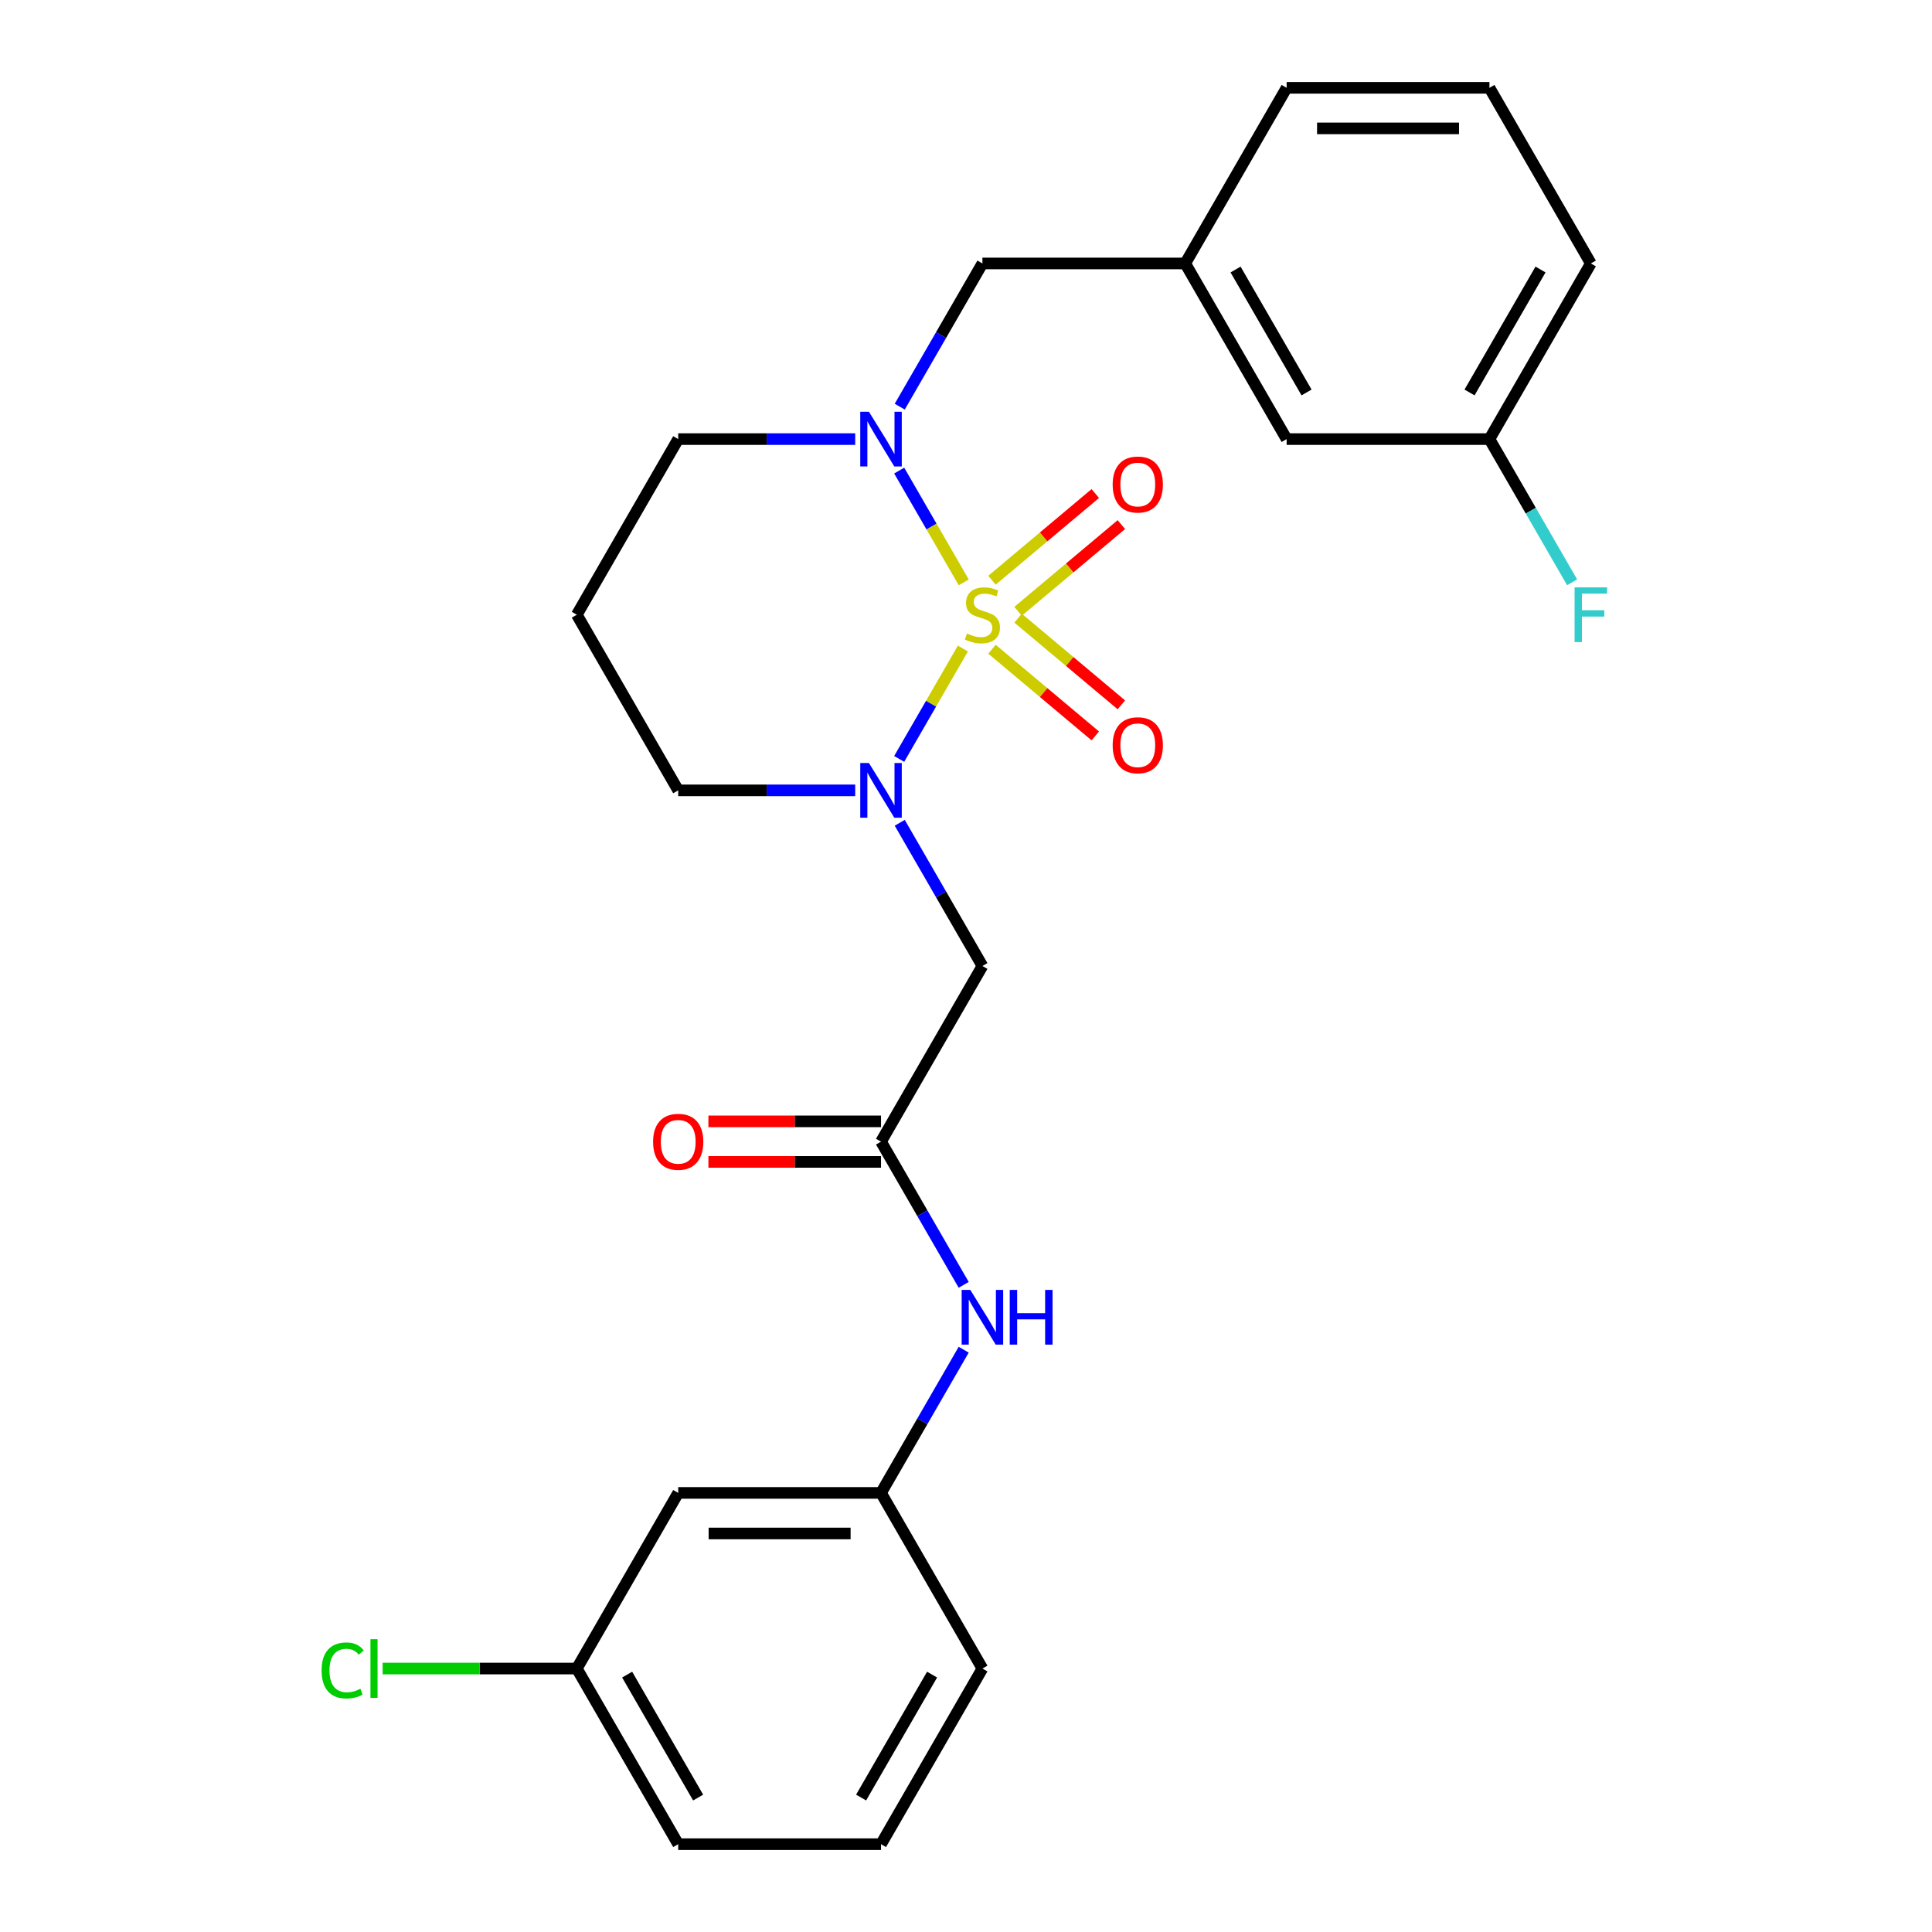 <?xml version='1.0' encoding='iso-8859-1'?>
<svg version='1.1' baseProfile='full'
              xmlns='http://www.w3.org/2000/svg'
                      xmlns:rdkit='http://www.rdkit.org/xml'
                      xmlns:xlink='http://www.w3.org/1999/xlink'
                  xml:space='preserve'
width='1000px' height='1000px' viewBox='0 0 1000 1000'>
<!-- END OF HEADER -->
<rect style='opacity:1.0;fill:#FFFFFF;stroke:none' width='1000' height='1000' x='0' y='0'> </rect>
<path class='bond-0' d='M 498.394,335.686 L 481.903,364.249' style='fill:none;fill-rule:evenodd;stroke:#CCCC00;stroke-width:6px;stroke-linecap:butt;stroke-linejoin:miter;stroke-opacity:1' />
<path class='bond-0' d='M 481.903,364.249 L 465.412,392.812' style='fill:none;fill-rule:evenodd;stroke:#0000FF;stroke-width:6px;stroke-linecap:butt;stroke-linejoin:miter;stroke-opacity:1' />
<path class='bond-1' d='M 498.833,301.437 L 482.129,272.506' style='fill:none;fill-rule:evenodd;stroke:#CCCC00;stroke-width:6px;stroke-linecap:butt;stroke-linejoin:miter;stroke-opacity:1' />
<path class='bond-1' d='M 482.129,272.506 L 465.425,243.574' style='fill:none;fill-rule:evenodd;stroke:#0000FF;stroke-width:6px;stroke-linecap:butt;stroke-linejoin:miter;stroke-opacity:1' />
<path class='bond-4' d='M 526.952,316.402 L 553.685,293.97' style='fill:none;fill-rule:evenodd;stroke:#CCCC00;stroke-width:6px;stroke-linecap:butt;stroke-linejoin:miter;stroke-opacity:1' />
<path class='bond-4' d='M 553.685,293.97 L 580.419,271.538' style='fill:none;fill-rule:evenodd;stroke:#FF0000;stroke-width:6px;stroke-linecap:butt;stroke-linejoin:miter;stroke-opacity:1' />
<path class='bond-4' d='M 513.457,300.319 L 540.19,277.887' style='fill:none;fill-rule:evenodd;stroke:#CCCC00;stroke-width:6px;stroke-linecap:butt;stroke-linejoin:miter;stroke-opacity:1' />
<path class='bond-4' d='M 540.19,277.887 L 566.924,255.455' style='fill:none;fill-rule:evenodd;stroke:#FF0000;stroke-width:6px;stroke-linecap:butt;stroke-linejoin:miter;stroke-opacity:1' />
<path class='bond-5' d='M 513.457,336.044 L 540.19,358.476' style='fill:none;fill-rule:evenodd;stroke:#CCCC00;stroke-width:6px;stroke-linecap:butt;stroke-linejoin:miter;stroke-opacity:1' />
<path class='bond-5' d='M 540.19,358.476 L 566.924,380.909' style='fill:none;fill-rule:evenodd;stroke:#FF0000;stroke-width:6px;stroke-linecap:butt;stroke-linejoin:miter;stroke-opacity:1' />
<path class='bond-5' d='M 526.952,319.962 L 553.685,342.394' style='fill:none;fill-rule:evenodd;stroke:#CCCC00;stroke-width:6px;stroke-linecap:butt;stroke-linejoin:miter;stroke-opacity:1' />
<path class='bond-5' d='M 553.685,342.394 L 580.419,364.826' style='fill:none;fill-rule:evenodd;stroke:#FF0000;stroke-width:6px;stroke-linecap:butt;stroke-linejoin:miter;stroke-opacity:1' />
<path class='bond-2' d='M 465.704,425.875 L 487.102,462.938' style='fill:none;fill-rule:evenodd;stroke:#0000FF;stroke-width:6px;stroke-linecap:butt;stroke-linejoin:miter;stroke-opacity:1' />
<path class='bond-2' d='M 487.102,462.938 L 508.5,500' style='fill:none;fill-rule:evenodd;stroke:#000000;stroke-width:6px;stroke-linecap:butt;stroke-linejoin:miter;stroke-opacity:1' />
<path class='bond-12' d='M 442.649,409.091 L 396.845,409.091' style='fill:none;fill-rule:evenodd;stroke:#0000FF;stroke-width:6px;stroke-linecap:butt;stroke-linejoin:miter;stroke-opacity:1' />
<path class='bond-12' d='M 396.845,409.091 L 351.041,409.091' style='fill:none;fill-rule:evenodd;stroke:#000000;stroke-width:6px;stroke-linecap:butt;stroke-linejoin:miter;stroke-opacity:1' />
<path class='bond-6' d='M 465.704,210.488 L 487.102,173.426' style='fill:none;fill-rule:evenodd;stroke:#0000FF;stroke-width:6px;stroke-linecap:butt;stroke-linejoin:miter;stroke-opacity:1' />
<path class='bond-6' d='M 487.102,173.426 L 508.5,136.364' style='fill:none;fill-rule:evenodd;stroke:#000000;stroke-width:6px;stroke-linecap:butt;stroke-linejoin:miter;stroke-opacity:1' />
<path class='bond-13' d='M 442.649,227.273 L 396.845,227.273' style='fill:none;fill-rule:evenodd;stroke:#0000FF;stroke-width:6px;stroke-linecap:butt;stroke-linejoin:miter;stroke-opacity:1' />
<path class='bond-13' d='M 396.845,227.273 L 351.041,227.273' style='fill:none;fill-rule:evenodd;stroke:#000000;stroke-width:6px;stroke-linecap:butt;stroke-linejoin:miter;stroke-opacity:1' />
<path class='bond-3' d='M 508.5,500 L 456.014,590.909' style='fill:none;fill-rule:evenodd;stroke:#000000;stroke-width:6px;stroke-linecap:butt;stroke-linejoin:miter;stroke-opacity:1' />
<path class='bond-7' d='M 456.014,590.909 L 477.412,627.971' style='fill:none;fill-rule:evenodd;stroke:#000000;stroke-width:6px;stroke-linecap:butt;stroke-linejoin:miter;stroke-opacity:1' />
<path class='bond-7' d='M 477.412,627.971 L 498.81,665.034' style='fill:none;fill-rule:evenodd;stroke:#0000FF;stroke-width:6px;stroke-linecap:butt;stroke-linejoin:miter;stroke-opacity:1' />
<path class='bond-9' d='M 456.014,580.412 L 411.339,580.412' style='fill:none;fill-rule:evenodd;stroke:#000000;stroke-width:6px;stroke-linecap:butt;stroke-linejoin:miter;stroke-opacity:1' />
<path class='bond-9' d='M 411.339,580.412 L 366.665,580.412' style='fill:none;fill-rule:evenodd;stroke:#FF0000;stroke-width:6px;stroke-linecap:butt;stroke-linejoin:miter;stroke-opacity:1' />
<path class='bond-9' d='M 456.014,601.406 L 411.339,601.406' style='fill:none;fill-rule:evenodd;stroke:#000000;stroke-width:6px;stroke-linecap:butt;stroke-linejoin:miter;stroke-opacity:1' />
<path class='bond-9' d='M 411.339,601.406 L 366.665,601.406' style='fill:none;fill-rule:evenodd;stroke:#FF0000;stroke-width:6px;stroke-linecap:butt;stroke-linejoin:miter;stroke-opacity:1' />
<path class='bond-11' d='M 508.5,136.364 L 613.473,136.364' style='fill:none;fill-rule:evenodd;stroke:#000000;stroke-width:6px;stroke-linecap:butt;stroke-linejoin:miter;stroke-opacity:1' />
<path class='bond-8' d='M 498.81,698.603 L 477.412,735.665' style='fill:none;fill-rule:evenodd;stroke:#0000FF;stroke-width:6px;stroke-linecap:butt;stroke-linejoin:miter;stroke-opacity:1' />
<path class='bond-8' d='M 477.412,735.665 L 456.014,772.727' style='fill:none;fill-rule:evenodd;stroke:#000000;stroke-width:6px;stroke-linecap:butt;stroke-linejoin:miter;stroke-opacity:1' />
<path class='bond-10' d='M 456.014,772.727 L 351.041,772.727' style='fill:none;fill-rule:evenodd;stroke:#000000;stroke-width:6px;stroke-linecap:butt;stroke-linejoin:miter;stroke-opacity:1' />
<path class='bond-10' d='M 440.268,793.722 L 366.787,793.722' style='fill:none;fill-rule:evenodd;stroke:#000000;stroke-width:6px;stroke-linecap:butt;stroke-linejoin:miter;stroke-opacity:1' />
<path class='bond-22' d='M 456.014,772.727 L 508.5,863.636' style='fill:none;fill-rule:evenodd;stroke:#000000;stroke-width:6px;stroke-linecap:butt;stroke-linejoin:miter;stroke-opacity:1' />
<path class='bond-15' d='M 351.041,772.727 L 298.554,863.636' style='fill:none;fill-rule:evenodd;stroke:#000000;stroke-width:6px;stroke-linecap:butt;stroke-linejoin:miter;stroke-opacity:1' />
<path class='bond-16' d='M 613.473,136.364 L 665.959,227.273' style='fill:none;fill-rule:evenodd;stroke:#000000;stroke-width:6px;stroke-linecap:butt;stroke-linejoin:miter;stroke-opacity:1' />
<path class='bond-16' d='M 639.528,139.503 L 676.268,203.139' style='fill:none;fill-rule:evenodd;stroke:#000000;stroke-width:6px;stroke-linecap:butt;stroke-linejoin:miter;stroke-opacity:1' />
<path class='bond-23' d='M 613.473,136.364 L 665.959,45.455' style='fill:none;fill-rule:evenodd;stroke:#000000;stroke-width:6px;stroke-linecap:butt;stroke-linejoin:miter;stroke-opacity:1' />
<path class='bond-26' d='M 351.041,409.091 L 298.554,318.182' style='fill:none;fill-rule:evenodd;stroke:#000000;stroke-width:6px;stroke-linecap:butt;stroke-linejoin:miter;stroke-opacity:1' />
<path class='bond-14' d='M 351.041,227.273 L 298.554,318.182' style='fill:none;fill-rule:evenodd;stroke:#000000;stroke-width:6px;stroke-linecap:butt;stroke-linejoin:miter;stroke-opacity:1' />
<path class='bond-18' d='M 298.554,863.636 L 248.3,863.636' style='fill:none;fill-rule:evenodd;stroke:#000000;stroke-width:6px;stroke-linecap:butt;stroke-linejoin:miter;stroke-opacity:1' />
<path class='bond-18' d='M 248.3,863.636 L 198.046,863.636' style='fill:none;fill-rule:evenodd;stroke:#00CC00;stroke-width:6px;stroke-linecap:butt;stroke-linejoin:miter;stroke-opacity:1' />
<path class='bond-28' d='M 298.554,863.636 L 351.041,954.545' style='fill:none;fill-rule:evenodd;stroke:#000000;stroke-width:6px;stroke-linecap:butt;stroke-linejoin:miter;stroke-opacity:1' />
<path class='bond-28' d='M 324.609,866.775 L 361.35,930.412' style='fill:none;fill-rule:evenodd;stroke:#000000;stroke-width:6px;stroke-linecap:butt;stroke-linejoin:miter;stroke-opacity:1' />
<path class='bond-17' d='M 665.959,227.273 L 770.932,227.273' style='fill:none;fill-rule:evenodd;stroke:#000000;stroke-width:6px;stroke-linecap:butt;stroke-linejoin:miter;stroke-opacity:1' />
<path class='bond-19' d='M 770.932,227.273 L 792.33,264.335' style='fill:none;fill-rule:evenodd;stroke:#000000;stroke-width:6px;stroke-linecap:butt;stroke-linejoin:miter;stroke-opacity:1' />
<path class='bond-19' d='M 792.33,264.335 L 813.728,301.397' style='fill:none;fill-rule:evenodd;stroke:#33CCCC;stroke-width:6px;stroke-linecap:butt;stroke-linejoin:miter;stroke-opacity:1' />
<path class='bond-27' d='M 770.932,227.273 L 823.418,136.364' style='fill:none;fill-rule:evenodd;stroke:#000000;stroke-width:6px;stroke-linecap:butt;stroke-linejoin:miter;stroke-opacity:1' />
<path class='bond-27' d='M 760.623,203.139 L 797.364,139.503' style='fill:none;fill-rule:evenodd;stroke:#000000;stroke-width:6px;stroke-linecap:butt;stroke-linejoin:miter;stroke-opacity:1' />
<path class='bond-20' d='M 770.932,45.455 L 665.959,45.455' style='fill:none;fill-rule:evenodd;stroke:#000000;stroke-width:6px;stroke-linecap:butt;stroke-linejoin:miter;stroke-opacity:1' />
<path class='bond-20' d='M 755.186,66.449 L 681.705,66.449' style='fill:none;fill-rule:evenodd;stroke:#000000;stroke-width:6px;stroke-linecap:butt;stroke-linejoin:miter;stroke-opacity:1' />
<path class='bond-25' d='M 770.932,45.455 L 823.418,136.364' style='fill:none;fill-rule:evenodd;stroke:#000000;stroke-width:6px;stroke-linecap:butt;stroke-linejoin:miter;stroke-opacity:1' />
<path class='bond-21' d='M 456.014,954.545 L 508.5,863.636' style='fill:none;fill-rule:evenodd;stroke:#000000;stroke-width:6px;stroke-linecap:butt;stroke-linejoin:miter;stroke-opacity:1' />
<path class='bond-21' d='M 445.705,930.412 L 482.445,866.775' style='fill:none;fill-rule:evenodd;stroke:#000000;stroke-width:6px;stroke-linecap:butt;stroke-linejoin:miter;stroke-opacity:1' />
<path class='bond-24' d='M 456.014,954.545 L 351.041,954.545' style='fill:none;fill-rule:evenodd;stroke:#000000;stroke-width:6px;stroke-linecap:butt;stroke-linejoin:miter;stroke-opacity:1' />
<path  class='atom-0' d='M 500.5 327.902
Q 500.82 328.022, 502.14 328.582
Q 503.46 329.142, 504.9 329.502
Q 506.38 329.822, 507.82 329.822
Q 510.5 329.822, 512.06 328.542
Q 513.62 327.222, 513.62 324.942
Q 513.62 323.382, 512.82 322.422
Q 512.06 321.462, 510.86 320.942
Q 509.66 320.422, 507.66 319.822
Q 505.14 319.062, 503.62 318.342
Q 502.14 317.622, 501.06 316.102
Q 500.02 314.582, 500.02 312.022
Q 500.02 308.462, 502.42 306.262
Q 504.86 304.062, 509.66 304.062
Q 512.94 304.062, 516.66 305.622
L 515.74 308.702
Q 512.34 307.302, 509.78 307.302
Q 507.02 307.302, 505.5 308.462
Q 503.98 309.582, 504.02 311.542
Q 504.02 313.062, 504.78 313.982
Q 505.58 314.902, 506.7 315.422
Q 507.86 315.942, 509.78 316.542
Q 512.34 317.342, 513.86 318.142
Q 515.38 318.942, 516.46 320.582
Q 517.58 322.182, 517.58 324.942
Q 517.58 328.862, 514.94 330.982
Q 512.34 333.062, 507.98 333.062
Q 505.46 333.062, 503.54 332.502
Q 501.66 331.982, 499.42 331.062
L 500.5 327.902
' fill='#CCCC00'/>
<path  class='atom-1' d='M 449.754 394.931
L 459.034 409.931
Q 459.954 411.411, 461.434 414.091
Q 462.914 416.771, 462.994 416.931
L 462.994 394.931
L 466.754 394.931
L 466.754 423.251
L 462.874 423.251
L 452.914 406.851
Q 451.754 404.931, 450.514 402.731
Q 449.314 400.531, 448.954 399.851
L 448.954 423.251
L 445.274 423.251
L 445.274 394.931
L 449.754 394.931
' fill='#0000FF'/>
<path  class='atom-2' d='M 449.754 213.113
L 459.034 228.113
Q 459.954 229.593, 461.434 232.273
Q 462.914 234.953, 462.994 235.113
L 462.994 213.113
L 466.754 213.113
L 466.754 241.433
L 462.874 241.433
L 452.914 225.033
Q 451.754 223.113, 450.514 220.913
Q 449.314 218.713, 448.954 218.033
L 448.954 241.433
L 445.274 241.433
L 445.274 213.113
L 449.754 213.113
' fill='#0000FF'/>
<path  class='atom-5' d='M 575.914 250.787
Q 575.914 243.987, 579.274 240.187
Q 582.634 236.387, 588.914 236.387
Q 595.194 236.387, 598.554 240.187
Q 601.914 243.987, 601.914 250.787
Q 601.914 257.667, 598.514 261.587
Q 595.114 265.467, 588.914 265.467
Q 582.674 265.467, 579.274 261.587
Q 575.914 257.707, 575.914 250.787
M 588.914 262.267
Q 593.234 262.267, 595.554 259.387
Q 597.914 256.467, 597.914 250.787
Q 597.914 245.227, 595.554 242.427
Q 593.234 239.587, 588.914 239.587
Q 584.594 239.587, 582.234 242.387
Q 579.914 245.187, 579.914 250.787
Q 579.914 256.507, 582.234 259.387
Q 584.594 262.267, 588.914 262.267
' fill='#FF0000'/>
<path  class='atom-6' d='M 575.914 385.737
Q 575.914 378.937, 579.274 375.137
Q 582.634 371.337, 588.914 371.337
Q 595.194 371.337, 598.554 375.137
Q 601.914 378.937, 601.914 385.737
Q 601.914 392.617, 598.514 396.537
Q 595.114 400.417, 588.914 400.417
Q 582.674 400.417, 579.274 396.537
Q 575.914 392.657, 575.914 385.737
M 588.914 397.217
Q 593.234 397.217, 595.554 394.337
Q 597.914 391.417, 597.914 385.737
Q 597.914 380.177, 595.554 377.377
Q 593.234 374.537, 588.914 374.537
Q 584.594 374.537, 582.234 377.337
Q 579.914 380.137, 579.914 385.737
Q 579.914 391.457, 582.234 394.337
Q 584.594 397.217, 588.914 397.217
' fill='#FF0000'/>
<path  class='atom-8' d='M 502.24 667.658
L 511.52 682.658
Q 512.44 684.138, 513.92 686.818
Q 515.4 689.498, 515.48 689.658
L 515.48 667.658
L 519.24 667.658
L 519.24 695.978
L 515.36 695.978
L 505.4 679.578
Q 504.24 677.658, 503 675.458
Q 501.8 673.258, 501.44 672.578
L 501.44 695.978
L 497.76 695.978
L 497.76 667.658
L 502.24 667.658
' fill='#0000FF'/>
<path  class='atom-8' d='M 522.64 667.658
L 526.48 667.658
L 526.48 679.698
L 540.96 679.698
L 540.96 667.658
L 544.8 667.658
L 544.8 695.978
L 540.96 695.978
L 540.96 682.898
L 526.48 682.898
L 526.48 695.978
L 522.64 695.978
L 522.64 667.658
' fill='#0000FF'/>
<path  class='atom-10' d='M 338.041 590.989
Q 338.041 584.189, 341.401 580.389
Q 344.761 576.589, 351.041 576.589
Q 357.321 576.589, 360.681 580.389
Q 364.041 584.189, 364.041 590.989
Q 364.041 597.869, 360.641 601.789
Q 357.241 605.669, 351.041 605.669
Q 344.801 605.669, 341.401 601.789
Q 338.041 597.909, 338.041 590.989
M 351.041 602.469
Q 355.361 602.469, 357.681 599.589
Q 360.041 596.669, 360.041 590.989
Q 360.041 585.429, 357.681 582.629
Q 355.361 579.789, 351.041 579.789
Q 346.721 579.789, 344.361 582.589
Q 342.041 585.389, 342.041 590.989
Q 342.041 596.709, 344.361 599.589
Q 346.721 602.469, 351.041 602.469
' fill='#FF0000'/>
<path  class='atom-19' d='M 166.462 864.616
Q 166.462 857.576, 169.742 853.896
Q 173.062 850.176, 179.342 850.176
Q 185.182 850.176, 188.302 854.296
L 185.662 856.456
Q 183.382 853.456, 179.342 853.456
Q 175.062 853.456, 172.782 856.336
Q 170.542 859.176, 170.542 864.616
Q 170.542 870.216, 172.862 873.096
Q 175.222 875.976, 179.782 875.976
Q 182.902 875.976, 186.542 874.096
L 187.662 877.096
Q 186.182 878.056, 183.942 878.616
Q 181.702 879.176, 179.222 879.176
Q 173.062 879.176, 169.742 875.416
Q 166.462 871.656, 166.462 864.616
' fill='#00CC00'/>
<path  class='atom-19' d='M 191.742 848.456
L 195.422 848.456
L 195.422 878.816
L 191.742 878.816
L 191.742 848.456
' fill='#00CC00'/>
<path  class='atom-20' d='M 814.998 304.022
L 831.838 304.022
L 831.838 307.262
L 818.798 307.262
L 818.798 315.862
L 830.398 315.862
L 830.398 319.142
L 818.798 319.142
L 818.798 332.342
L 814.998 332.342
L 814.998 304.022
' fill='#33CCCC'/>
</svg>
